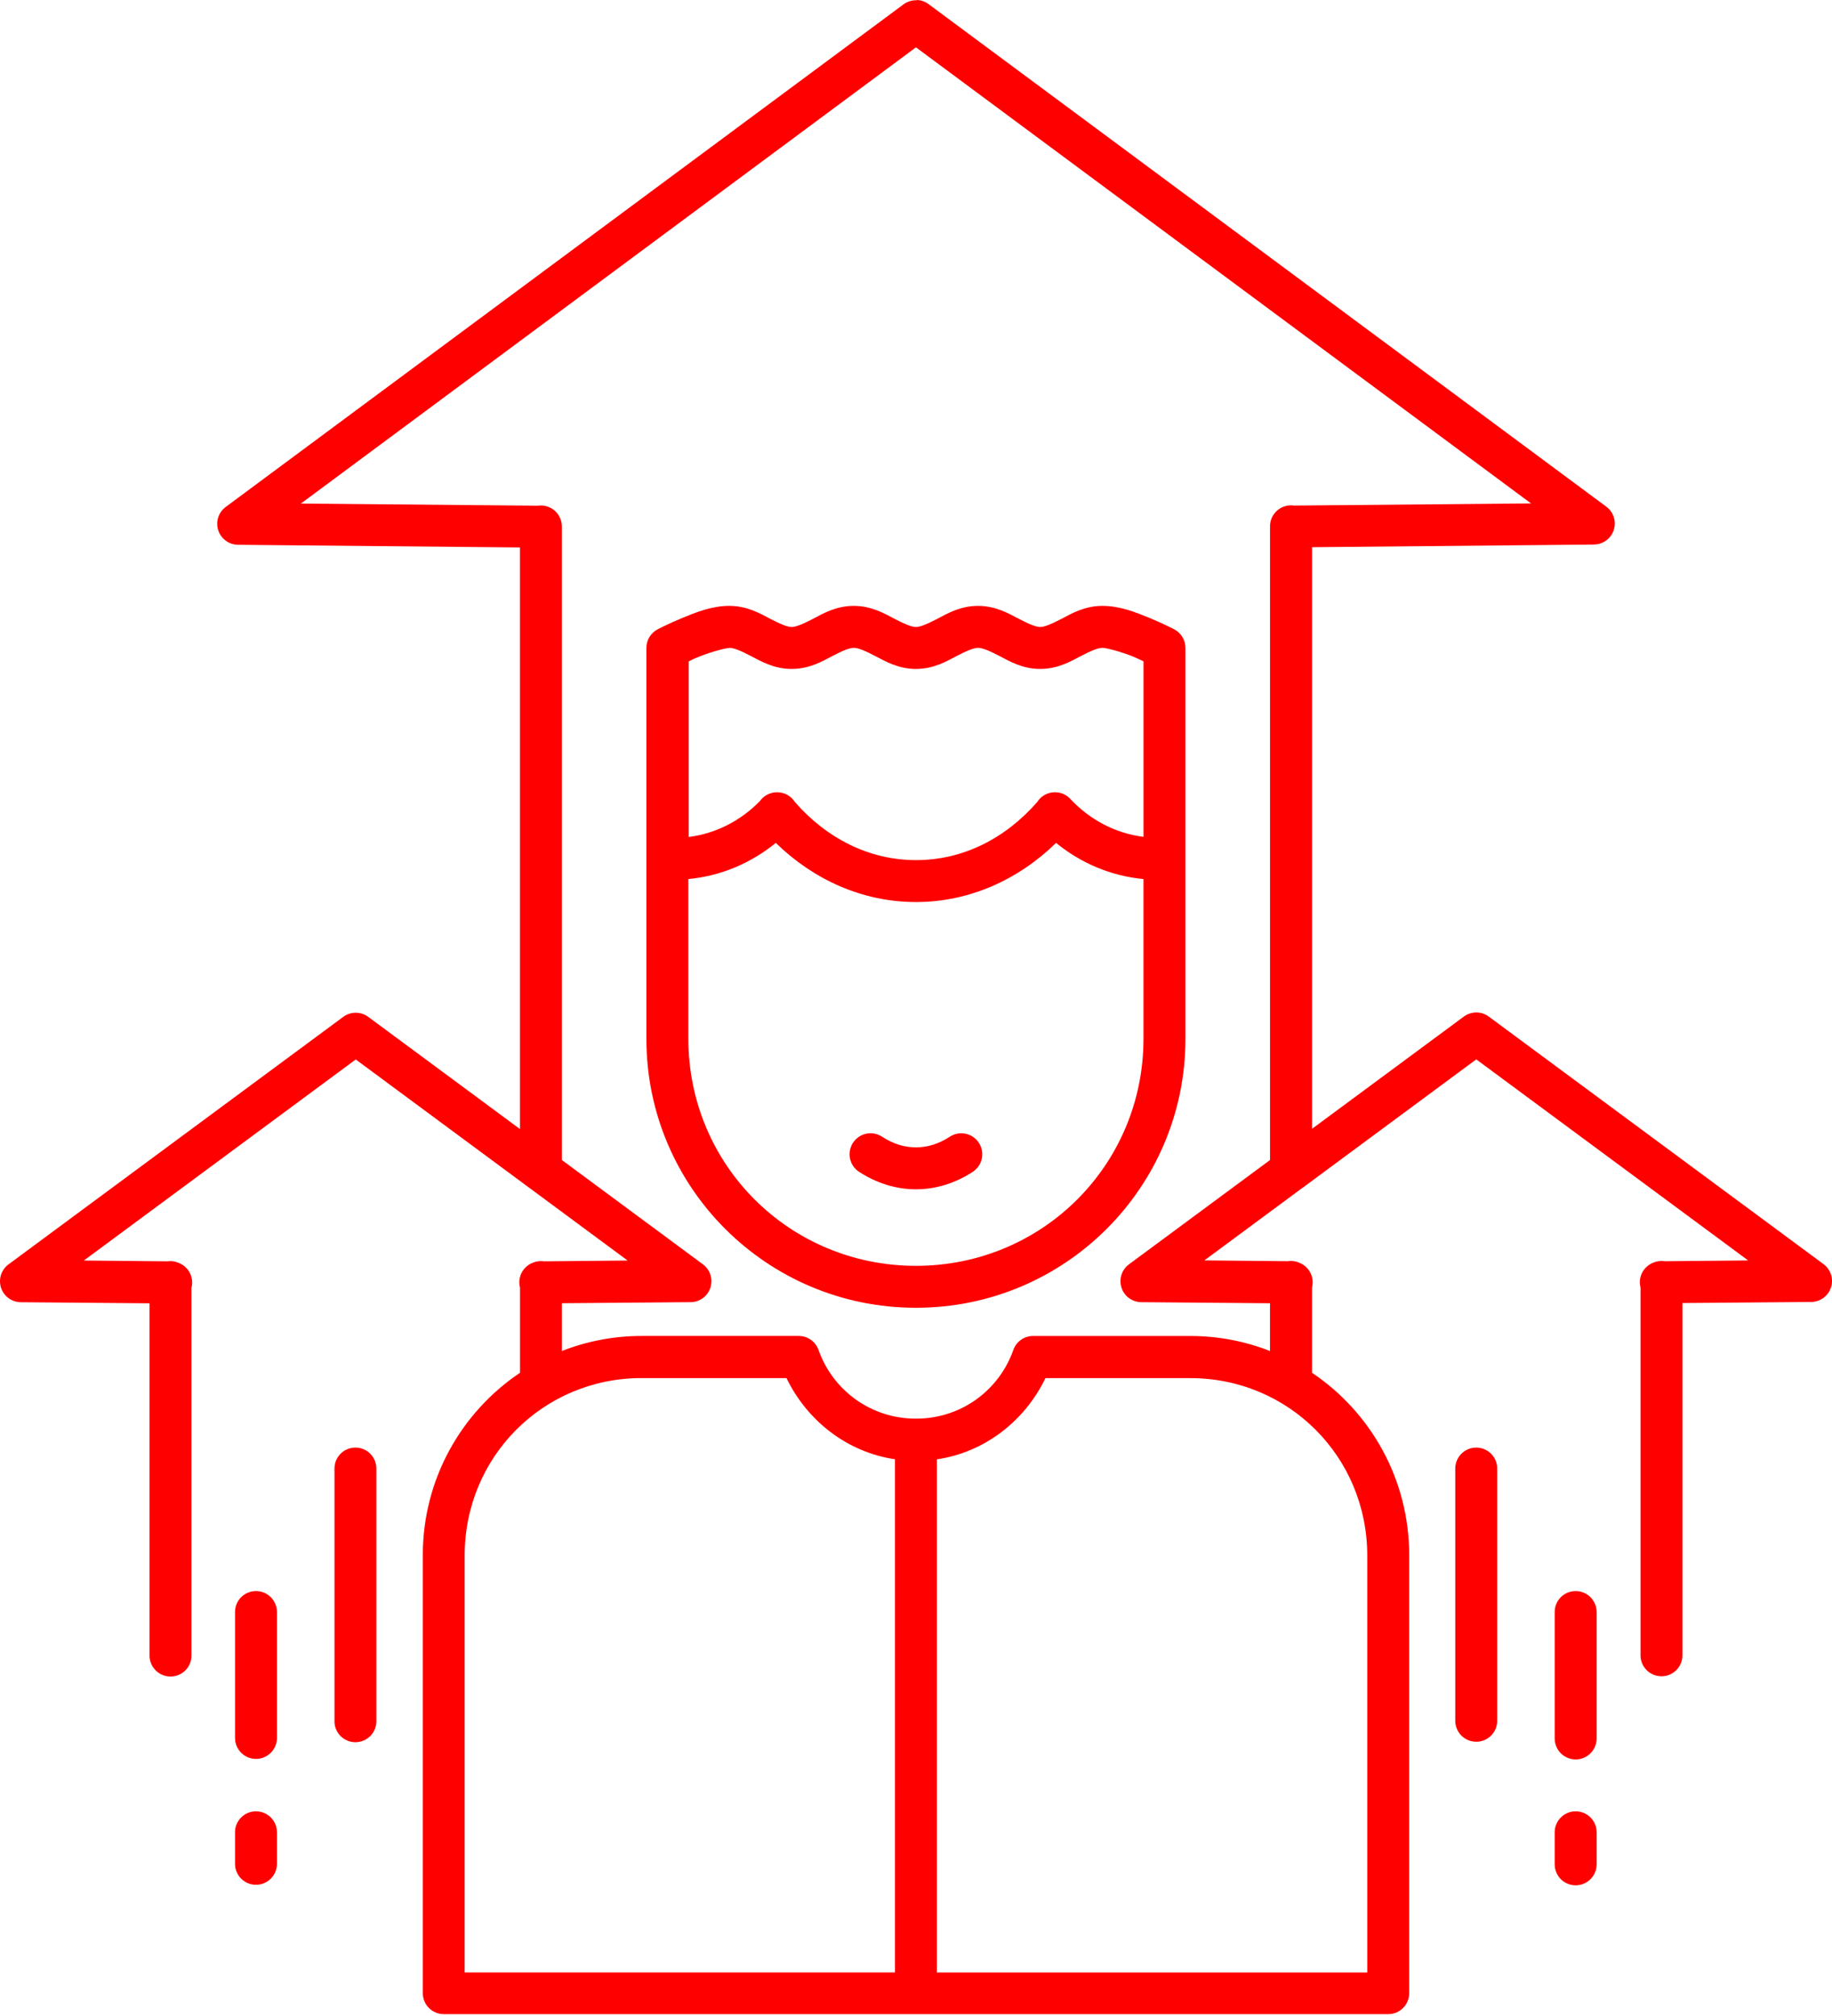 <svg width="70" height="77" viewBox="0 0 70 77" fill="none" xmlns="http://www.w3.org/2000/svg">
<path d="M35.029 0.01C34.847 0.004 34.668 0.059 34.522 0.167L8.624 19.363L8.623 19.364C8.347 19.569 8.233 19.927 8.339 20.255C8.446 20.581 8.749 20.804 9.093 20.808L19.868 20.91V43.124L14.069 38.838C13.94 38.742 13.784 38.688 13.622 38.682C13.441 38.675 13.262 38.73 13.116 38.838L0.326 48.292L0.325 48.292C0.048 48.497 -0.067 48.856 0.039 49.184C0.145 49.511 0.449 49.735 0.794 49.738L5.714 49.779V63.208C5.707 63.424 5.789 63.635 5.94 63.791C6.09 63.947 6.298 64.035 6.515 64.035C6.732 64.035 6.94 63.947 7.091 63.791C7.242 63.635 7.323 63.424 7.316 63.208V49.187C7.419 48.795 7.212 48.388 6.835 48.239C6.73 48.192 6.618 48.167 6.504 48.167C6.467 48.168 6.429 48.171 6.392 48.176L3.204 48.145L13.593 40.466L23.981 48.145L20.797 48.176H20.796C20.751 48.17 20.705 48.166 20.659 48.167C20.547 48.169 20.436 48.193 20.334 48.239C19.967 48.393 19.769 48.793 19.869 49.178V52.433C17.629 53.936 16.155 56.495 16.155 59.4V76.128V76.128C16.155 76.57 16.513 76.928 16.955 76.929H53.044C53.486 76.929 53.845 76.57 53.845 76.128V59.399C53.845 56.495 52.371 53.936 50.132 52.433V49.178H50.131C50.232 48.788 50.028 48.383 49.654 48.234C49.548 48.185 49.434 48.161 49.318 48.162C49.28 48.163 49.242 48.165 49.206 48.171L46.019 48.14L49.752 45.38V45.38C49.792 45.356 49.83 45.33 49.865 45.299L56.407 40.462L66.796 48.142L63.611 48.172H63.61C63.565 48.165 63.519 48.163 63.473 48.164C63.361 48.165 63.252 48.189 63.151 48.235C62.782 48.389 62.582 48.791 62.684 49.178V63.197C62.676 63.414 62.758 63.625 62.909 63.781C63.06 63.937 63.267 64.025 63.485 64.025C63.702 64.025 63.909 63.937 64.06 63.781C64.211 63.625 64.292 63.414 64.286 63.197V49.769L69.206 49.728C69.551 49.724 69.855 49.501 69.961 49.174C70.067 48.846 69.952 48.486 69.675 48.282L56.884 38.827V38.828C56.755 38.732 56.599 38.677 56.437 38.672C56.256 38.665 56.078 38.72 55.932 38.828L50.133 43.114V20.9L60.907 20.799L60.907 20.798C61.251 20.794 61.555 20.571 61.661 20.244C61.767 19.917 61.653 19.558 61.377 19.353L35.479 0.157C35.349 0.061 35.193 0.006 35.032 0L35.029 0.01ZM34.998 1.808L58.5 19.228L49.444 19.31C49.402 19.303 49.359 19.3 49.316 19.301C48.874 19.308 48.521 19.671 48.527 20.113V44.307L43.138 48.29C42.86 48.495 42.745 48.854 42.852 49.182C42.958 49.51 43.262 49.733 43.607 49.736L48.526 49.777V51.601C47.583 51.232 46.558 51.027 45.483 51.027H39.475V51.026C39.135 51.026 38.832 51.241 38.719 51.561C38.179 53.093 36.733 54.185 34.999 54.185C33.264 54.185 31.817 53.092 31.276 51.561C31.163 51.241 30.859 51.026 30.519 51.026H24.512C23.437 51.026 22.412 51.232 21.469 51.601V49.776L26.388 49.735V49.736C26.733 49.733 27.038 49.51 27.144 49.182C27.25 48.854 27.135 48.495 26.858 48.29L21.469 44.306V20.113V20.113C21.469 20.11 21.469 20.108 21.468 20.104C21.468 20.102 21.468 20.099 21.468 20.096C21.461 19.654 21.098 19.301 20.656 19.306C20.621 19.307 20.586 19.31 20.551 19.315L11.496 19.234L34.998 1.808ZM27.874 23.14C27.198 23.14 26.595 23.386 26.069 23.603C25.542 23.819 25.128 24.036 25.128 24.036L25.128 24.037C24.864 24.175 24.699 24.448 24.698 24.746V39.673C24.698 45.353 29.307 49.95 34.998 49.95C40.688 49.95 45.296 45.353 45.296 39.673V24.746C45.295 24.448 45.13 24.175 44.866 24.037C44.866 24.037 44.451 23.82 43.925 23.603C43.399 23.387 42.794 23.141 42.119 23.141C41.444 23.141 40.945 23.434 40.56 23.636C40.175 23.837 39.906 23.948 39.745 23.948C39.584 23.948 39.314 23.837 38.93 23.636C38.545 23.435 38.046 23.141 37.37 23.141C36.694 23.141 36.197 23.434 35.812 23.636C35.427 23.837 35.158 23.948 34.997 23.948C34.837 23.948 34.565 23.837 34.181 23.636C33.796 23.435 33.298 23.141 32.622 23.141C31.947 23.141 31.448 23.434 31.063 23.636C30.678 23.837 30.408 23.948 30.247 23.948C30.087 23.948 29.817 23.837 29.432 23.636C29.047 23.435 28.548 23.141 27.873 23.141L27.874 23.14ZM27.874 24.744C28.035 24.744 28.305 24.853 28.689 25.055C29.074 25.256 29.573 25.55 30.249 25.55C30.925 25.55 31.424 25.257 31.808 25.055C32.193 24.854 32.462 24.744 32.623 24.744C32.784 24.744 33.054 24.853 33.438 25.055C33.823 25.256 34.322 25.55 34.997 25.55C35.673 25.55 36.171 25.257 36.555 25.055C36.94 24.854 37.211 24.744 37.371 24.744C37.531 24.744 37.803 24.853 38.187 25.055C38.572 25.256 39.07 25.55 39.745 25.55C40.421 25.55 40.92 25.257 41.304 25.055C41.689 24.854 41.959 24.744 42.12 24.744C42.28 24.744 42.863 24.9 43.315 25.085C43.526 25.177 43.55 25.192 43.693 25.259V31.963C42.606 31.827 41.638 31.305 40.896 30.516H40.897L40.875 30.493C40.731 30.349 40.537 30.265 40.333 30.259C40.05 30.251 39.783 30.392 39.632 30.632C38.414 32.026 36.794 32.852 35.003 32.852C33.212 32.852 31.591 32.026 30.372 30.632C30.224 30.398 29.965 30.257 29.688 30.26C29.681 30.259 29.675 30.259 29.667 30.259C29.665 30.259 29.661 30.26 29.659 30.261H29.653C29.651 30.261 29.649 30.261 29.647 30.261C29.4 30.274 29.173 30.4 29.031 30.602C28.3 31.345 27.362 31.836 26.314 31.968V25.264C26.456 25.192 26.48 25.172 26.691 25.09C27.144 24.904 27.726 24.748 27.886 24.748L27.874 24.744ZM29.642 32.194C31.075 33.591 32.948 34.453 34.997 34.453C37.047 34.453 38.919 33.592 40.352 32.194C41.288 32.959 42.439 33.458 43.692 33.575V39.674C43.692 44.492 39.829 48.348 34.997 48.348C30.165 48.348 26.302 44.492 26.302 39.674V33.575C27.555 33.458 28.705 32.959 29.642 32.194V32.194ZM33.254 43.284C32.898 43.289 32.588 43.527 32.492 43.87C32.395 44.212 32.537 44.577 32.839 44.766C33.48 45.18 34.221 45.425 34.998 45.425C35.775 45.425 36.515 45.181 37.156 44.766C37.338 44.652 37.467 44.47 37.513 44.261C37.56 44.051 37.52 43.832 37.404 43.652C37.287 43.472 37.103 43.346 36.894 43.302C36.684 43.259 36.465 43.301 36.286 43.42C35.869 43.689 35.445 43.823 34.998 43.823C34.551 43.823 34.125 43.689 33.709 43.42C33.574 43.33 33.416 43.283 33.254 43.285L33.254 43.284ZM24.512 52.637H30.052C30.839 54.261 32.358 55.463 34.197 55.736L34.197 55.737C34.197 55.754 34.196 55.771 34.196 55.788V75.336H17.755V59.41C17.755 55.641 20.756 52.635 24.513 52.635L24.512 52.637ZM39.944 52.637H45.483C49.24 52.637 52.242 55.644 52.242 59.412V75.338H35.8V55.79C35.8 55.773 35.8 55.756 35.798 55.739C37.639 55.467 39.158 54.265 39.945 52.64L39.944 52.637ZM13.569 55.289L13.568 55.29C13.126 55.296 12.773 55.66 12.78 56.102V65.717C12.773 65.934 12.854 66.144 13.005 66.3C13.156 66.455 13.364 66.543 13.58 66.543C13.797 66.543 14.004 66.455 14.155 66.3C14.307 66.144 14.388 65.934 14.381 65.717V56.102C14.384 55.886 14.3 55.678 14.147 55.524C13.993 55.371 13.785 55.286 13.569 55.29L13.569 55.289ZM56.394 55.289V55.29C55.952 55.296 55.599 55.66 55.605 56.102V65.717C55.603 65.931 55.687 66.137 55.837 66.288C55.988 66.44 56.193 66.525 56.407 66.525C56.62 66.525 56.825 66.44 56.975 66.288C57.126 66.137 57.209 65.931 57.208 65.717V56.102C57.211 55.886 57.126 55.677 56.973 55.524C56.819 55.371 56.611 55.286 56.395 55.29L56.394 55.289ZM9.77 60.769L9.769 60.77C9.327 60.776 8.974 61.139 8.98 61.581V66.39V66.389C8.985 66.828 9.342 67.18 9.781 67.18C10.219 67.18 10.577 66.828 10.582 66.389V61.581V61.581C10.585 61.365 10.5 61.157 10.347 61.004C10.194 60.851 9.986 60.767 9.77 60.77V60.769ZM60.193 60.769V60.77C59.751 60.776 59.398 61.139 59.404 61.581V66.39V66.389C59.401 66.604 59.484 66.81 59.635 66.963C59.785 67.115 59.991 67.201 60.205 67.201C60.419 67.201 60.625 67.115 60.775 66.963C60.926 66.81 61.009 66.604 61.007 66.389V61.581V61.581C61.009 61.364 60.924 61.157 60.771 61.004C60.618 60.851 60.41 60.767 60.193 60.77L60.193 60.769ZM9.77 69.183H9.769C9.327 69.189 8.973 69.553 8.98 69.995V71.198C8.985 71.636 9.342 71.989 9.781 71.989C10.219 71.989 10.577 71.636 10.582 71.198V69.995C10.586 69.779 10.501 69.57 10.348 69.418C10.195 69.265 9.986 69.18 9.77 69.183V69.183ZM60.193 69.183C59.75 69.19 59.397 69.553 59.404 69.995V71.198C59.401 71.412 59.484 71.618 59.635 71.771C59.785 71.923 59.991 72.009 60.205 72.009C60.419 72.009 60.625 71.923 60.775 71.771C60.926 71.618 61.009 71.412 61.007 71.198V69.995C61.01 69.779 60.925 69.57 60.772 69.417C60.618 69.264 60.41 69.18 60.193 69.183H60.193Z" fill="#FF0000"/>
</svg>
